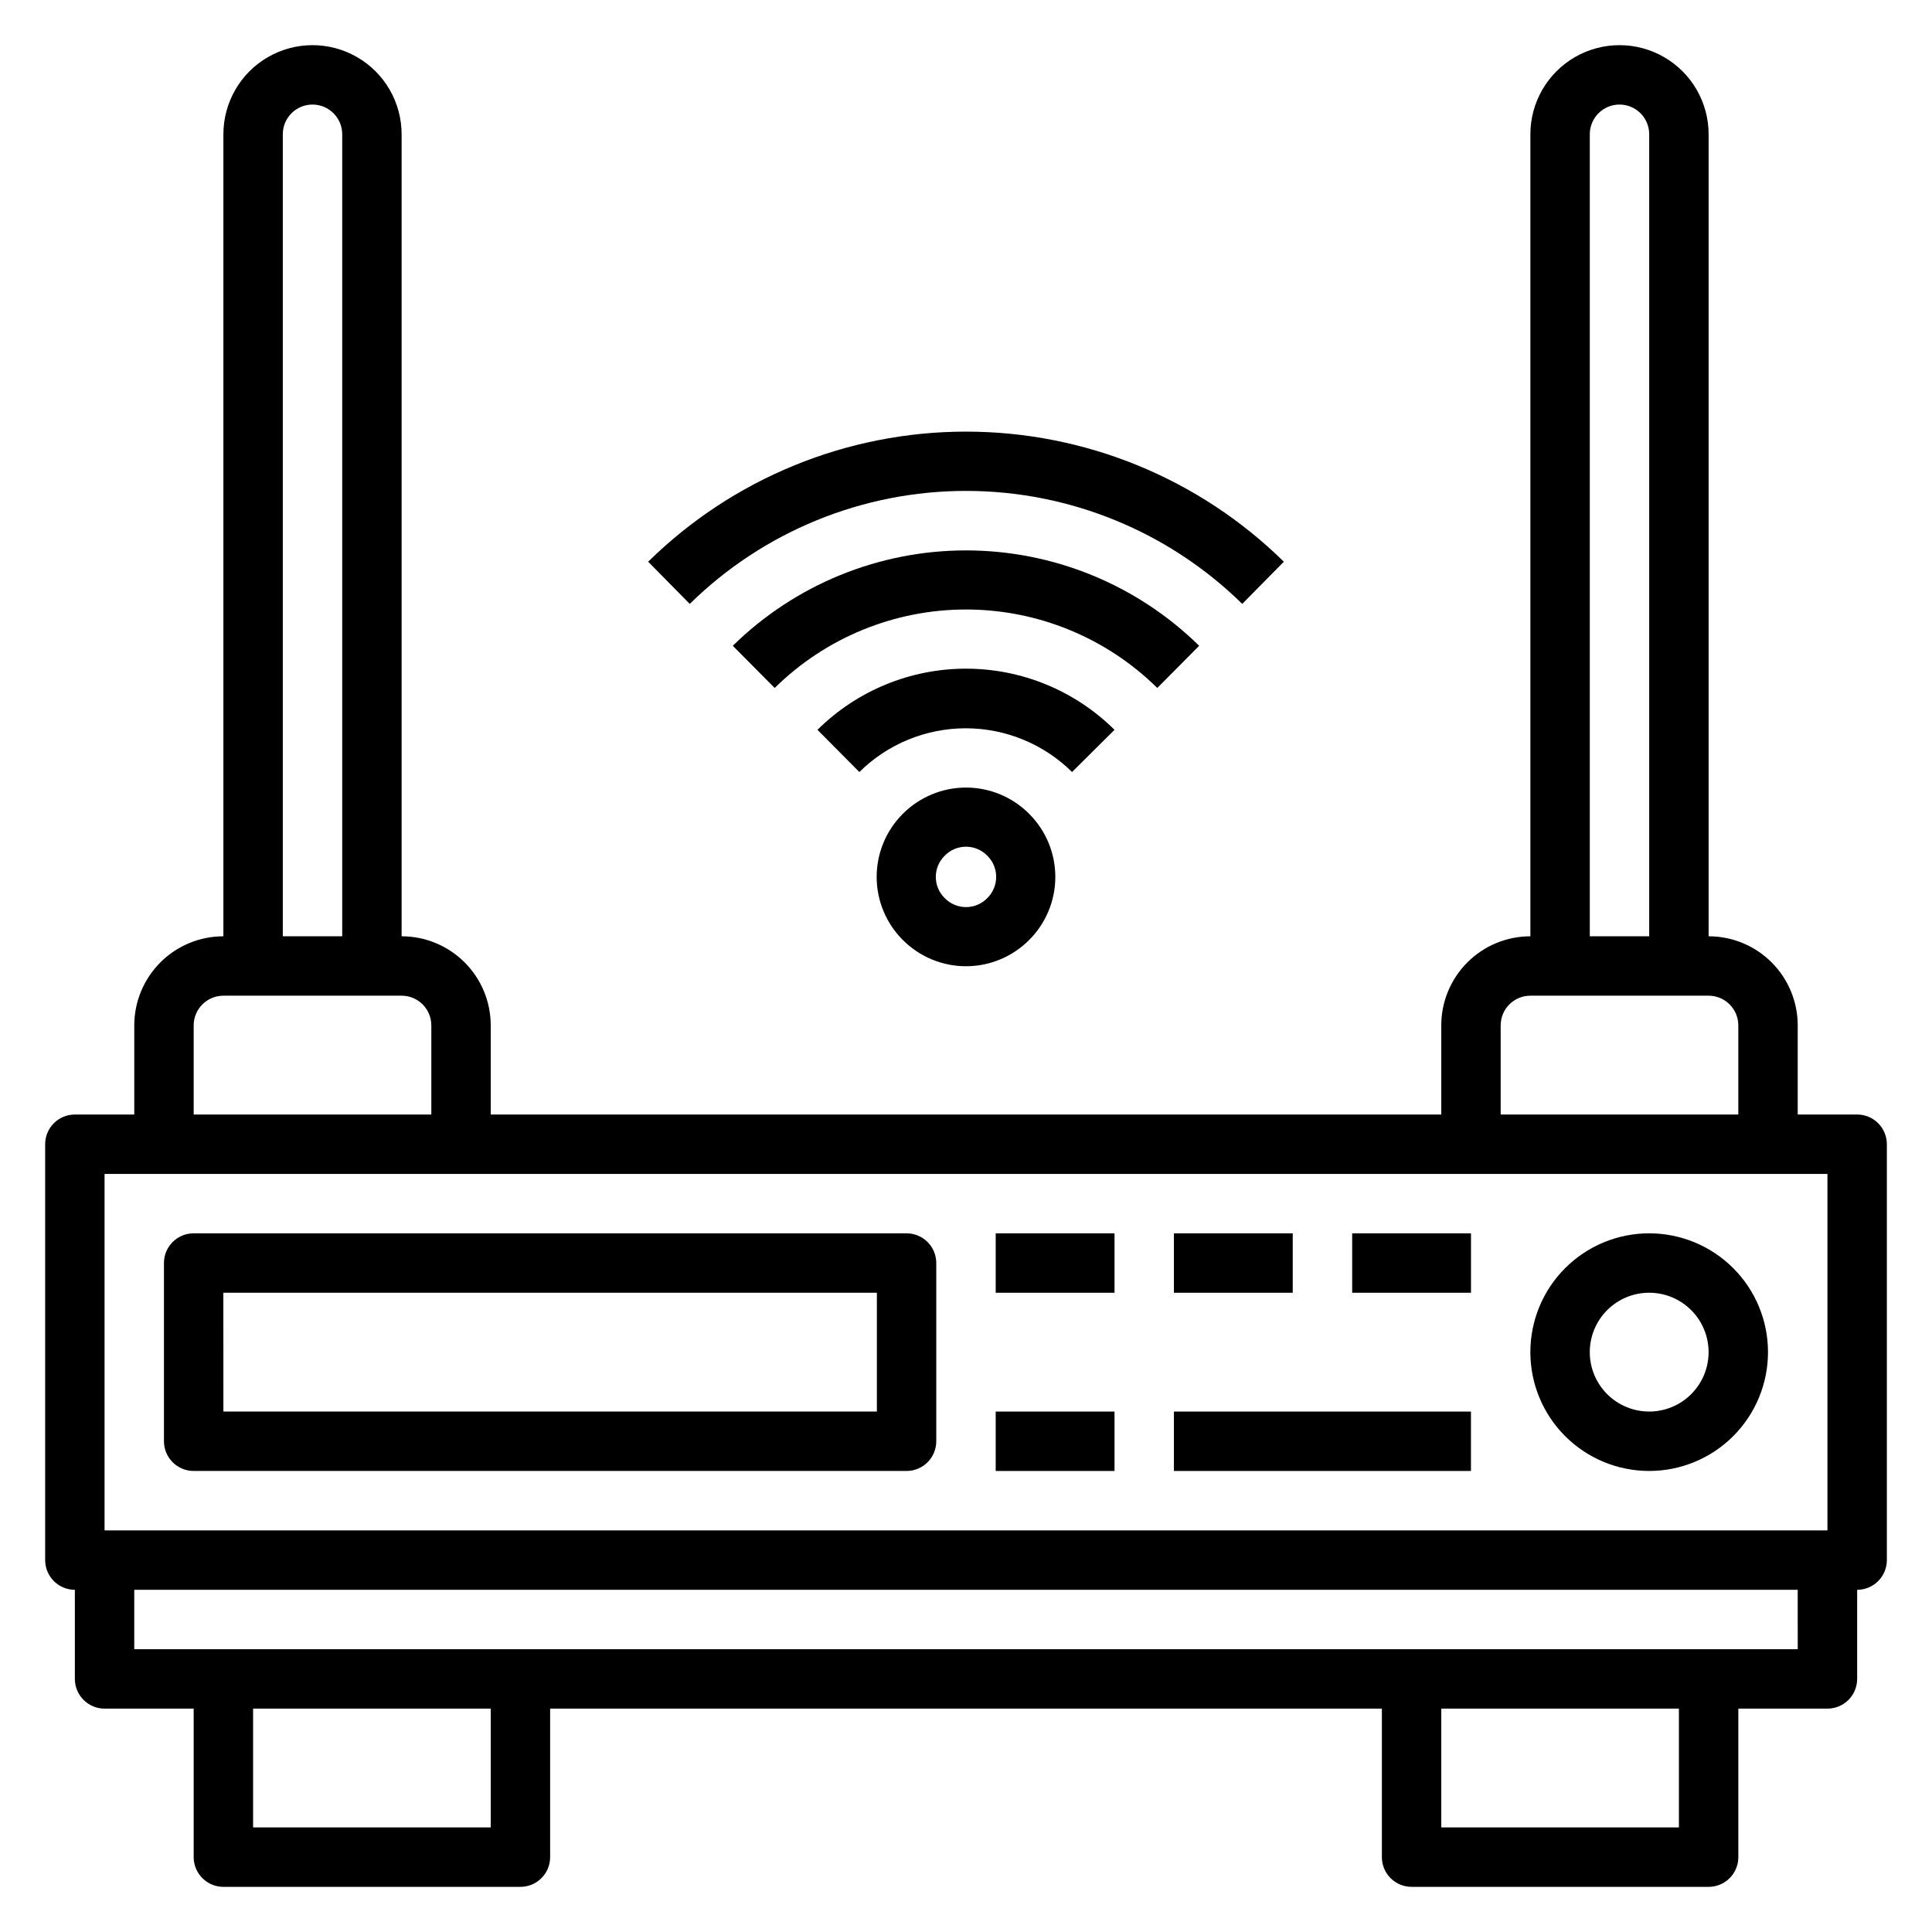 <?xml version="1.0" encoding="UTF-8"?>
<!-- Uploaded to: SVG Repo, www.svgrepo.com, Generator: SVG Repo Mixer Tools -->
<svg fill="#000000" width="800px" height="800px" version="1.1" viewBox="144 144 512 512" xmlns="http://www.w3.org/2000/svg">
 <g>
  <path d="m383.23 359.7c-4.422 4.426-6.906 10.43-6.906 16.688 0 6.258 2.484 12.262 6.906 16.688 4.434 4.473 10.473 6.988 16.77 6.988s12.332-2.516 16.766-6.988c4.422-4.426 6.906-10.43 6.906-16.688 0-6.258-2.484-12.262-6.906-16.688-4.434-4.473-10.469-6.988-16.766-6.988s-12.336 2.516-16.77 6.988zm22.516 11.18v-0.004c3 3.062 3 7.961 0 11.023-1.488 1.59-3.57 2.492-5.746 2.492-2.18 0-4.258-0.902-5.75-2.492-3-3.062-3-7.961 0-11.023 1.492-1.59 3.57-2.492 5.75-2.492 2.176 0 4.258 0.902 5.746 2.492z"/>
  <path d="m439.36 337.41c-10.469-10.383-24.617-16.207-39.359-16.207-14.746 0-28.895 5.824-39.363 16.207l11.098 11.18h0.004c7.5-7.422 17.629-11.586 28.18-11.586 10.555 0 20.684 4.164 28.184 11.586z"/>
  <path d="m461.79 315.14c-16.488-16.199-38.68-25.277-61.793-25.277-23.117 0-45.309 9.078-61.797 25.277l11.098 11.18c13.512-13.328 31.723-20.797 50.699-20.797 18.973 0 37.188 7.469 50.695 20.797z"/>
  <path d="m484.23 292.86c-22.469-22.094-52.719-34.477-84.23-34.477-31.516 0-61.766 12.383-84.23 34.477l11.02 11.18c19.535-19.191 45.824-29.945 73.211-29.945 27.383 0 53.672 10.754 73.207 29.945z"/>
  <path d="m636.16 439.36h-15.746v-23.617c0-6.262-2.488-12.27-6.914-16.699-4.43-4.43-10.438-6.918-16.699-6.918v-212.54c0-8.438-4.504-16.234-11.809-20.453-7.309-4.219-16.309-4.219-23.617 0s-11.809 12.016-11.809 20.453v212.54c-6.262 0-12.27 2.488-16.699 6.918-4.43 4.43-6.918 10.438-6.918 16.699v23.617h-251.9v-23.617c0-6.262-2.488-12.27-6.918-16.699-4.43-4.43-10.434-6.918-16.699-6.918v-212.54c0-8.438-4.5-16.234-11.809-20.453-7.305-4.219-16.309-4.219-23.613 0-7.309 4.219-11.809 12.016-11.809 20.453v212.54c-6.266 0-12.273 2.488-16.699 6.918-4.43 4.43-6.918 10.438-6.918 16.699v23.617h-15.746c-4.348 0-7.871 3.523-7.871 7.871v110.21c0 2.09 0.832 4.09 2.305 5.566 1.477 1.477 3.481 2.309 5.566 2.309v23.617-0.004c0 2.09 0.832 4.09 2.309 5.566 1.477 1.477 3.477 2.309 5.566 2.309h23.613v39.359c0 2.086 0.832 4.09 2.309 5.566 1.477 1.477 3.477 2.305 5.566 2.305h78.719c2.09 0 4.09-0.828 5.566-2.305 1.477-1.477 2.305-3.481 2.305-5.566v-39.359h220.42v39.359c0 2.086 0.828 4.09 2.305 5.566 1.477 1.477 3.481 2.305 5.566 2.305h78.723c2.086 0 4.09-0.828 5.566-2.305 1.473-1.477 2.305-3.481 2.305-5.566v-39.359h23.617c2.086 0 4.09-0.832 5.566-2.309 1.473-1.477 2.305-3.477 2.305-5.566v-23.613c2.086 0 4.09-0.832 5.566-2.309 1.477-1.477 2.305-3.477 2.305-5.566v-110.21c0-2.086-0.828-4.09-2.305-5.566-1.477-1.477-3.481-2.305-5.566-2.305zm-70.848-259.78c0-4.348 3.523-7.871 7.871-7.871s7.871 3.523 7.871 7.871v212.54h-15.742zm-23.617 236.16c0-4.348 3.523-7.871 7.871-7.871h47.234c2.086 0 4.09 0.828 5.566 2.305 1.473 1.477 2.305 3.481 2.305 5.566v23.617h-62.977zm-322.75-236.16c0-4.348 3.523-7.871 7.871-7.871s7.875 3.523 7.875 7.871v212.54h-15.746zm-23.617 236.16c0-4.348 3.527-7.871 7.875-7.871h47.23c2.09 0 4.09 0.828 5.566 2.305 1.477 1.477 2.305 3.481 2.305 5.566v23.617h-62.977zm78.723 212.55h-62.977v-31.488h62.977zm314.88 0h-62.98v-31.488h62.977zm31.488-47.23-440.84-0.004v-15.742h440.83zm7.871-31.488-456.58-0.004v-94.465h456.58z"/>
  <path d="m195.32 533.82h188.93c2.09 0 4.09-0.832 5.566-2.309 1.477-1.477 2.305-3.477 2.305-5.566v-47.23c0-2.086-0.828-4.09-2.305-5.566-1.477-1.477-3.477-2.305-5.566-2.305h-188.93c-4.348 0-7.871 3.523-7.871 7.871v47.23c0 2.09 0.832 4.09 2.305 5.566 1.477 1.477 3.481 2.309 5.566 2.309zm7.871-47.23 173.19-0.004v31.488h-173.18z"/>
  <path d="m407.87 470.85h31.488v15.742h-31.488z"/>
  <path d="m407.87 518.08h31.488v15.742h-31.488z"/>
  <path d="m455.1 470.85h31.488v15.742h-31.488z"/>
  <path d="m455.1 518.08h78.719v15.742h-78.719z"/>
  <path d="m502.34 470.85h31.488v15.742h-31.488z"/>
  <path d="m581.05 533.82c8.352 0 16.359-3.32 22.266-9.223 5.906-5.906 9.223-13.914 9.223-22.266 0-8.352-3.316-16.363-9.223-22.266-5.906-5.906-13.914-9.223-22.266-9.223-8.352 0-16.359 3.316-22.266 9.223-5.906 5.902-9.223 13.914-9.223 22.266 0 8.352 3.316 16.359 9.223 22.266 5.906 5.902 13.914 9.223 22.266 9.223zm0-47.23v-0.004c4.176 0 8.18 1.66 11.133 4.613s4.613 6.957 4.613 11.133c0 4.176-1.66 8.18-4.613 11.133s-6.957 4.609-11.133 4.609c-4.176 0-8.18-1.656-11.133-4.609s-4.609-6.957-4.609-11.133c0-4.176 1.656-8.18 4.609-11.133s6.957-4.613 11.133-4.613z"/>
 </g>
</svg>